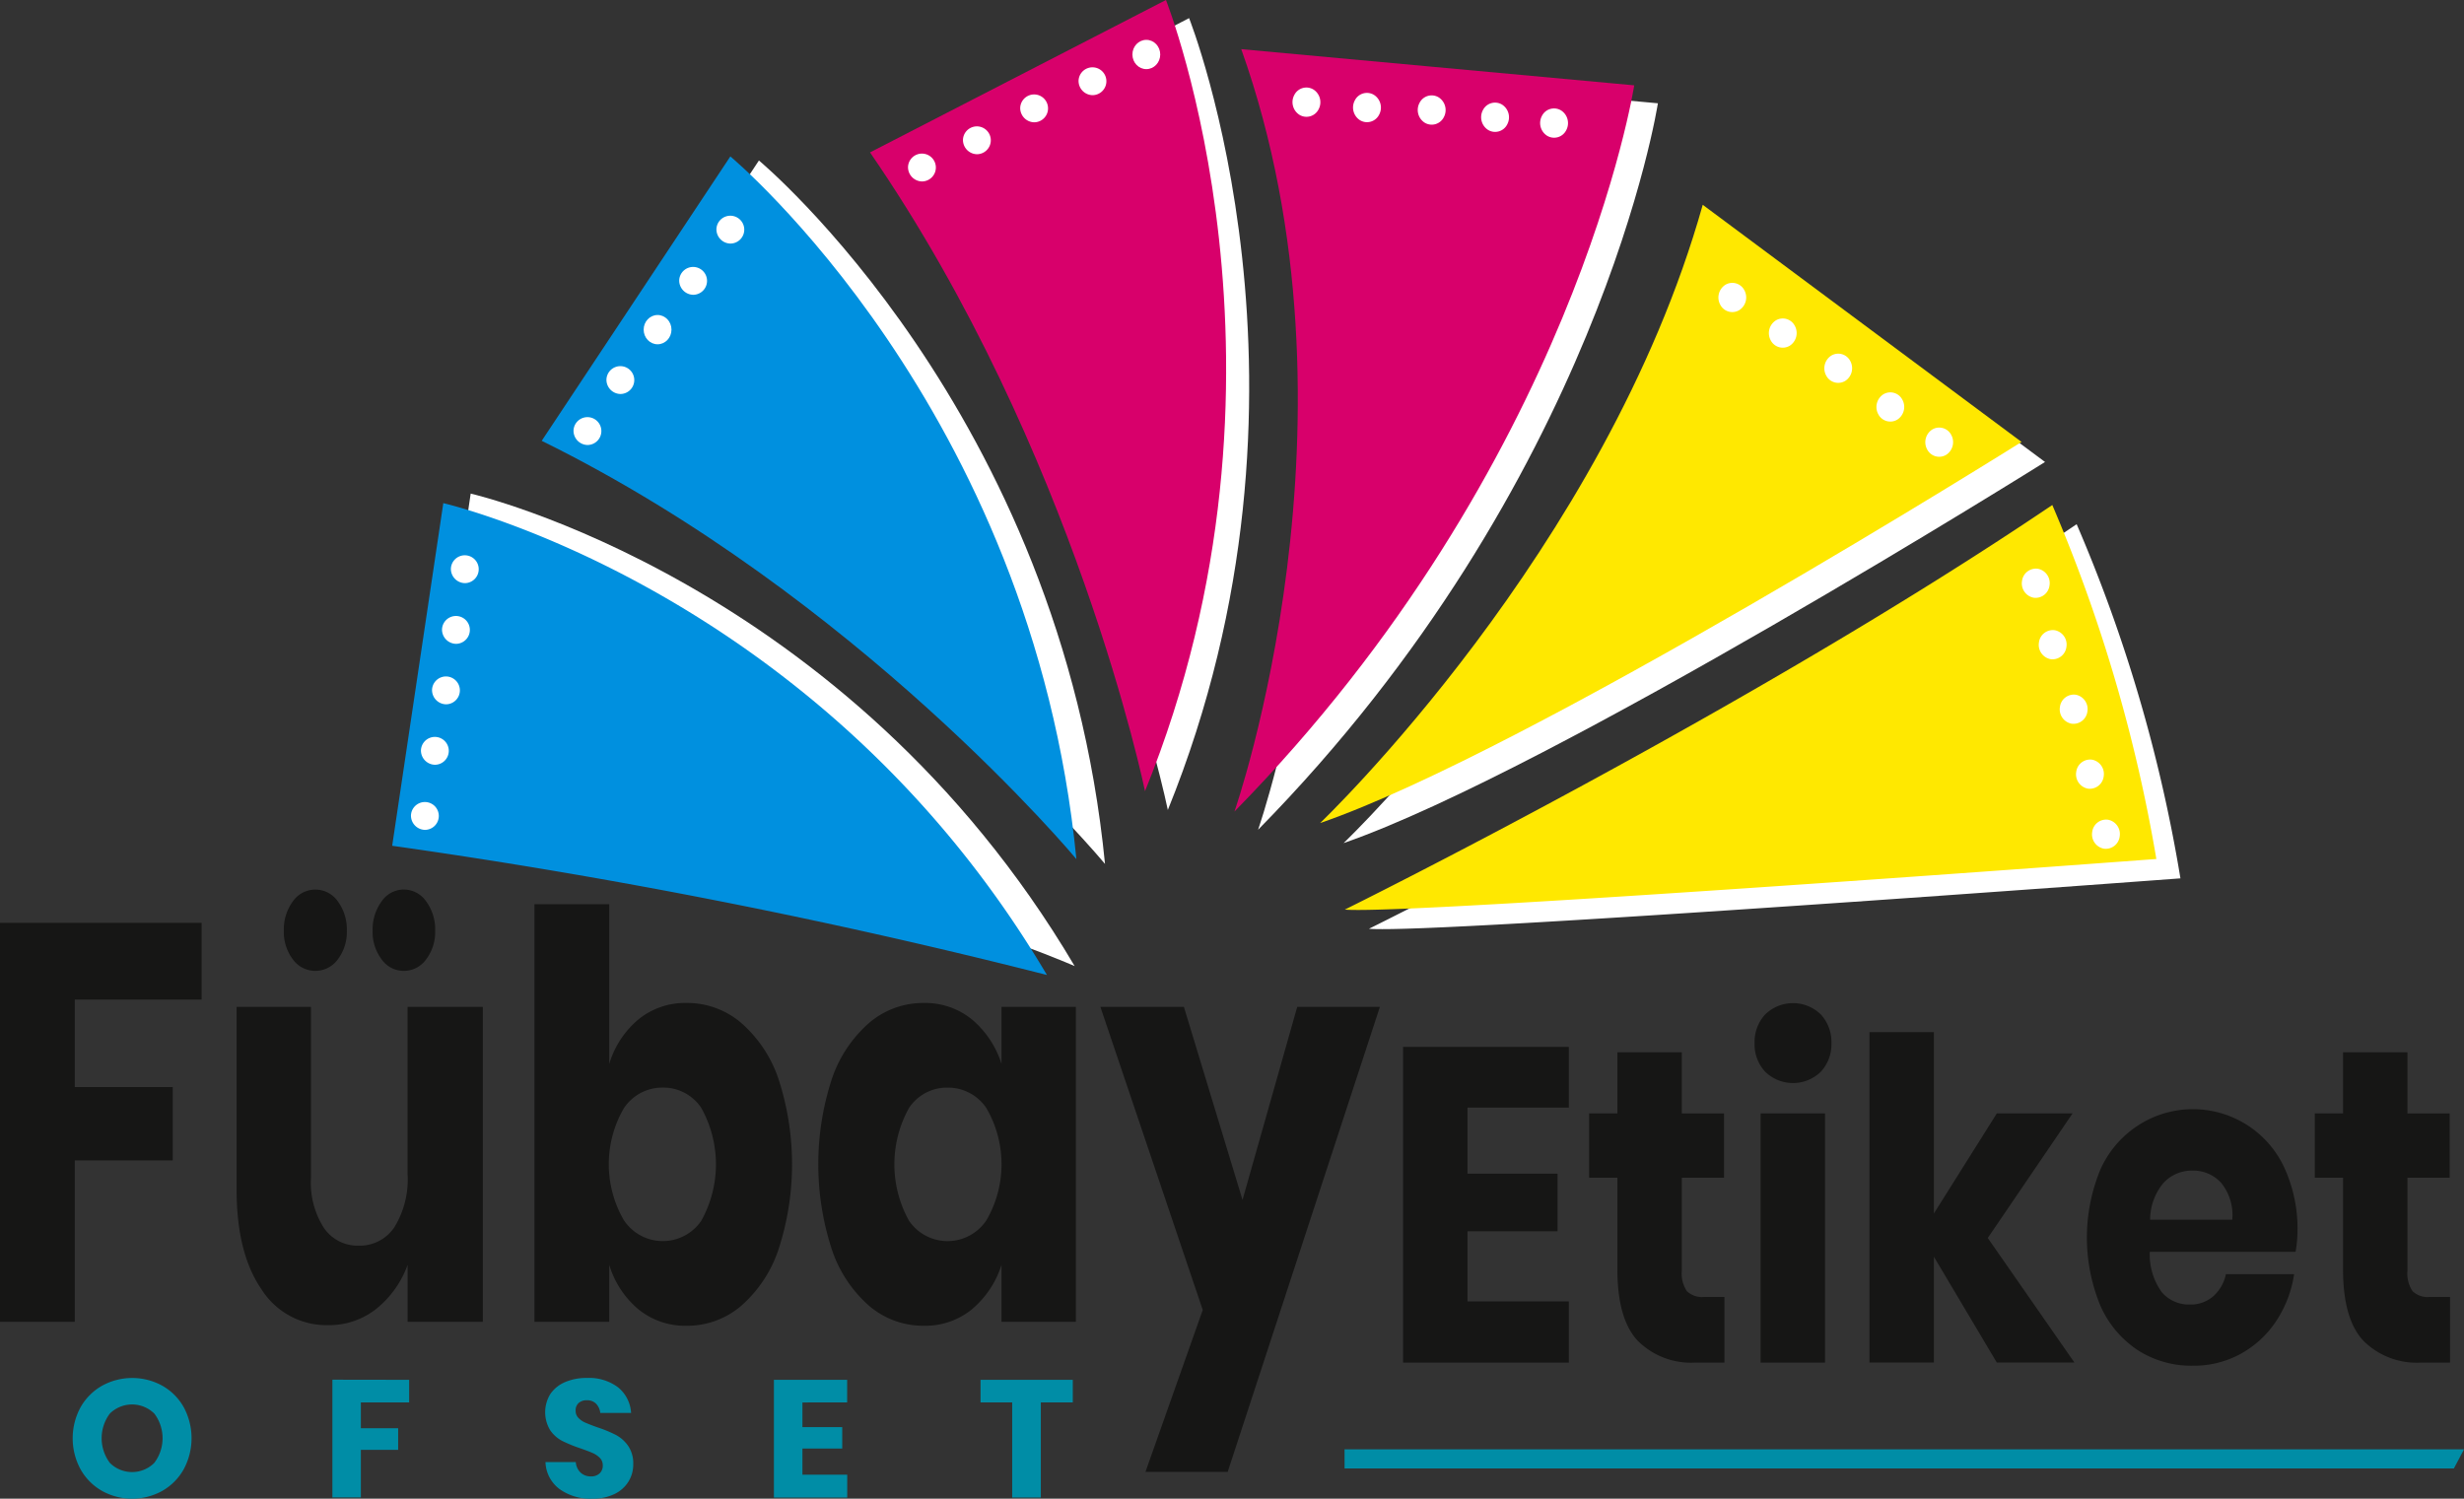 <svg xmlns="http://www.w3.org/2000/svg" width="207.227" height="126.051" viewBox="0 0 207.227 126.051">
  <rect x="0" y="0" width="207.227" height="126.051" fill="#333333" stroke="none"/>
  <g id="Group_178" data-name="Group 178" transform="translate(-998 -1057.831)">
    <g id="Group_174" data-name="Group 174" transform="translate(849.971 943.955)">
      <g id="Group_1" data-name="Group 1" transform="translate(148.029 188.693)">
        <path id="Path_1" data-name="Path 1" d="M164.986,316.925v6.455H154.319v7.357h8.239v6.17h-8.239V350.48h-6.29V316.925Z" transform="translate(-148.029 -314.125)" fill="#161615"/>
        <path id="Path_2" data-name="Path 2" d="M220.794,319.472v26.484h-6.327v-4.794a8.373,8.373,0,0,1-2.63,3.7,6.378,6.378,0,0,1-4.065,1.376,6.469,6.469,0,0,1-5.609-3.037q-2.079-3.037-2.078-8.354V319.472h6.253v14.381a7.052,7.052,0,0,0,1.085,4.2,3.429,3.429,0,0,0,2.924,1.5,3.5,3.5,0,0,0,3.016-1.566,7.678,7.678,0,0,0,1.1-4.461V319.472ZM204.812,310.6a2.3,2.3,0,0,1,3.789,0,3.974,3.974,0,0,1,.754,2.468,3.8,3.8,0,0,1-.754,2.4,2.331,2.331,0,0,1-3.789,0,3.8,3.8,0,0,1-.754-2.4A3.974,3.974,0,0,1,204.812,310.6Zm7.467,0a2.257,2.257,0,0,1,1.857-1,2.29,2.29,0,0,1,1.894,1,3.976,3.976,0,0,1,.754,2.468,3.8,3.8,0,0,1-.754,2.4,2.306,2.306,0,0,1-1.894.973,2.272,2.272,0,0,1-1.857-.973,3.794,3.794,0,0,1-.754-2.4A3.972,3.972,0,0,1,212.279,310.6Z" transform="translate(-180.186 -309.6)" fill="#161615"/>
        <path id="Path_3" data-name="Path 3" d="M282.956,322.77a10.866,10.866,0,0,1,3.164,4.7,23.113,23.113,0,0,1,0,14.452,10.854,10.854,0,0,1-3.164,4.723,6.989,6.989,0,0,1-4.542,1.637,6.208,6.208,0,0,1-4.046-1.376,7.8,7.8,0,0,1-2.464-3.75v4.794h-6.29V312.827h6.29v13.432a7.808,7.808,0,0,1,2.464-3.75,6.213,6.213,0,0,1,4.046-1.376A6.987,6.987,0,0,1,282.956,322.77Zm-9.821,7.214a9.377,9.377,0,0,0,0,9.421,3.925,3.925,0,0,0,6.51.047,9.756,9.756,0,0,0,0-9.493,3.83,3.83,0,0,0-3.255-1.708A3.874,3.874,0,0,0,273.135,329.985Z" transform="translate(-220.666 -311.593)" fill="#161615"/>
        <path id="Path_4" data-name="Path 4" d="M340.972,335.932a8.048,8.048,0,0,1,2.5,3.75v-4.794h6.253v26.484h-6.253v-4.793a8.041,8.041,0,0,1-2.5,3.75,6.209,6.209,0,0,1-4.046,1.376,6.988,6.988,0,0,1-4.542-1.637,10.847,10.847,0,0,1-3.163-4.723,23.113,23.113,0,0,1,0-14.452,10.858,10.858,0,0,1,3.163-4.7,6.986,6.986,0,0,1,4.542-1.637A6.214,6.214,0,0,1,340.972,335.932Zm-5.278,7.451a9.759,9.759,0,0,0,0,9.493,3.925,3.925,0,0,0,6.511-.047,9.379,9.379,0,0,0,0-9.421,3.875,3.875,0,0,0-3.255-1.732A3.828,3.828,0,0,0,335.694,343.383Z" transform="translate(-259.243 -325.016)" fill="#161615"/>
        <path id="Path_5" data-name="Path 5" d="M397.151,335.425l4.929,16.232,4.6-16.232h6.952l-12.8,39.108h-6.915l4.818-13.621-8.607-25.487Z" transform="translate(-297.582 -325.553)" fill="#161615"/>
      </g>
      <g id="Group_2" data-name="Group 2" transform="translate(266.03 198.246)">
        <path id="Path_6" data-name="Path 6" d="M462.141,349.326v5.558h7.573v4.845h-7.573v5.9h8.524v5.145H456.723V344.219h13.941v5.107Z" transform="translate(-456.723 -340.539)" fill="#161615"/>
        <path id="Path_7" data-name="Path 7" d="M509.044,365.978V371.5H506.6a6.337,6.337,0,0,1-4.832-1.821q-1.727-1.822-1.727-6.028v-7.7h-2.377v-5.408h2.377V345.4h5.418v5.145h3.549v5.408h-3.549v7.811a2.654,2.654,0,0,0,.428,1.728,1.832,1.832,0,0,0,1.441.488Z" transform="translate(-482.017 -341.266)" fill="#161615"/>
        <path id="Path_8" data-name="Path 8" d="M534.945,335.549a3.35,3.35,0,0,1,4.69,0,3.428,3.428,0,0,1,.887,2.422,3.378,3.378,0,0,1-.887,2.385,3.35,3.35,0,0,1-4.69,0,3.376,3.376,0,0,1-.887-2.385A3.426,3.426,0,0,1,534.945,335.549Zm5.038,8.318v20.957h-5.418V343.867Z" transform="translate(-504.496 -334.591)" fill="#161615"/>
        <path id="Path_9" data-name="Path 9" d="M570.047,368.768l-5.291-8.9v8.9h-5.418V340.977h5.418v15.248l5.291-8.413h6.369l-7.13,10.478,7.288,10.478Z" transform="translate(-520.112 -338.536)" fill="#161615"/>
        <path id="Path_10" data-name="Path 10" d="M624.718,370.075H612.456a5.412,5.412,0,0,0,1.014,3.4,3,3,0,0,0,2.345,1.033,2.87,2.87,0,0,0,2-.713,3.419,3.419,0,0,0,1.045-1.84h5.735a9.729,9.729,0,0,1-1.521,3.962,8.463,8.463,0,0,1-2.979,2.742,8.2,8.2,0,0,1-4.024.995,8.329,8.329,0,0,1-4.61-1.3,8.672,8.672,0,0,1-3.153-3.737,15,15,0,0,1-.016-11.436,8.55,8.55,0,0,1,3.153-3.718,8.464,8.464,0,0,1,12.342,3.568,12.289,12.289,0,0,1,1.093,5.314A10.494,10.494,0,0,1,624.718,370.075Zm-6.258-5.8a3.146,3.146,0,0,0-2.392-1.032,3.239,3.239,0,0,0-2.472,1.052,4.815,4.815,0,0,0-1.109,3.079h6.907A4.293,4.293,0,0,0,618.46,364.273Z" transform="translate(-549.657 -349.157)" fill="#161615"/>
        <path id="Path_11" data-name="Path 11" d="M668.687,365.978V371.5h-2.44a6.337,6.337,0,0,1-4.832-1.821q-1.728-1.822-1.727-6.028v-7.7h-2.376v-5.408h2.376V345.4h5.418v5.145h3.549v5.408h-3.549v7.811a2.655,2.655,0,0,0,.428,1.728,1.833,1.833,0,0,0,1.442.488Z" transform="translate(-580.635 -341.266)" fill="#161615"/>
      </g>
      <g id="Group_6" data-name="Group 6" transform="translate(154.141 113.876)">
        <g id="Group_4" data-name="Group 4" transform="translate(26.871)">
          <path id="Path_12" data-name="Path 12" d="M443.845,434.38h93.295l.852-1.607h-94.15Z" transform="translate(-363.747 -310.871)" fill="#008da6"/>
          <g id="Group_3" data-name="Group 3">
            <path id="Path_13" data-name="Path 13" d="M318.486,208.354s-18.379-22.082-44.96-35.164l15.854-24S314.764,170.291,318.486,208.354Z" transform="translate(-258.536 -135.692)" fill="#fff" fill-rule="evenodd"/>
            <path id="Path_14" data-name="Path 14" d="M312.178,207.4S293.8,185.321,267.211,172.22L283.076,148.3S308.46,169.4,312.178,207.4Z" transform="translate(-254.635 -135.144)" fill="#0090df" fill-rule="evenodd"/>
            <path id="Path_15" data-name="Path 15" d="M295.5,262.22s-25.713-11.365-55.051-10.855l4.257-28.887S276.306,229.727,295.5,262.22Z" transform="translate(-238.103 -180.964)" fill="#fff" fill-rule="evenodd"/>
            <path id="Path_16" data-name="Path 16" d="M289.379,264.268A517.4,517.4,0,0,0,234.313,253.4l4.3-28.818S270.215,231.831,289.379,264.268Z" transform="translate(-234.313 -182.264)" fill="#0090df" fill-rule="evenodd"/>
            <path id="Path_17" data-name="Path 17" d="M367.589,184.461s-5.906-28.694-23.13-53.7l24.918-12.9S381.861,149.271,367.589,184.461Z" transform="translate(-302.355 -116.337)" fill="#fff" fill-rule="evenodd"/>
            <path id="Path_18" data-name="Path 18" d="M362.572,180.419s-5.906-28.694-23.128-53.724l24.889-12.819S376.818,145.287,362.572,180.419Z" transform="translate(-299.257 -113.876)" fill="#d8006b" fill-rule="evenodd"/>
            <path id="Path_19" data-name="Path 19" d="M424.822,192.784s11.587-33.177.555-64.146l33.07,3.045S453.568,163.537,424.822,192.784Z" transform="translate(-351.998 -122.995)" fill="#fff" fill-rule="evenodd"/>
            <path id="Path_20" data-name="Path 20" d="M419.621,188.813s11.6-33.154.573-64.123l33.05,3.044S448.308,159.581,419.621,188.813Z" transform="translate(-348.785 -120.556)" fill="#d8006b" fill-rule="evenodd"/>
            <path id="Path_21" data-name="Path 21" d="M443.635,215.345s24-22.912,32.18-52l26.813,19.944S461.214,209.239,443.635,215.345Z" transform="translate(-363.62 -144.433)" fill="#fff" fill-rule="evenodd"/>
            <path id="Path_22" data-name="Path 22" d="M438.468,210.934s23.993-22.87,32.18-52l26.813,19.944S456.039,204.891,438.468,210.934Z" transform="translate(-360.428 -141.708)" fill="#ffe800" fill-rule="evenodd"/>
            <path id="Path_23" data-name="Path 23" d="M449.216,263.24s33.919-16.724,59.518-34.027A127.555,127.555,0,0,1,517.463,259S454.525,263.7,449.216,263.24Z" transform="translate(-367.067 -185.124)" fill="#fff" fill-rule="evenodd"/>
            <path id="Path_24" data-name="Path 24" d="M443.907,259.017s33.9-16.726,59.5-34.029a131.07,131.07,0,0,1,8.751,29.773S449.215,259.477,443.907,259.017Z" transform="translate(-363.788 -182.514)" fill="#ffe800" fill-rule="evenodd"/>
            <path id="Path_25" data-name="Path 25" d="M238.45,291.261a1.171,1.171,0,1,1,1.169,1.231A1.2,1.2,0,0,1,238.45,291.261Z" transform="translate(-236.869 -222.694)" fill="#fff"/>
            <path id="Path_26" data-name="Path 26" d="M240.645,276.932a1.171,1.171,0,1,1,1.17,1.231A1.2,1.2,0,0,1,240.645,276.932Z" transform="translate(-238.225 -213.841)" fill="#fff"/>
            <path id="Path_27" data-name="Path 27" d="M243.084,263.629a1.171,1.171,0,1,1,1.17,1.232A1.2,1.2,0,0,1,243.084,263.629Z" transform="translate(-239.731 -205.624)" fill="#fff"/>
            <path id="Path_28" data-name="Path 28" d="M245.28,250.327a1.171,1.171,0,1,1,1.169,1.231A1.2,1.2,0,0,1,245.28,250.327Z" transform="translate(-241.088 -197.407)" fill="#fff"/>
            <path id="Path_29" data-name="Path 29" d="M247.231,236.972a1.171,1.171,0,1,1,1.17,1.231A1.2,1.2,0,0,1,247.231,236.972Z" transform="translate(-242.293 -189.157)" fill="#fff"/>
            <path id="Path_30" data-name="Path 30" d="M274.213,206.576a1.171,1.171,0,1,1,1.169,1.231A1.2,1.2,0,0,1,274.213,206.576Z" transform="translate(-258.961 -170.38)" fill="#fff"/>
            <path id="Path_31" data-name="Path 31" d="M281.455,195.356a1.171,1.171,0,1,1,1.169,1.231A1.2,1.2,0,0,1,281.455,195.356Z" transform="translate(-263.435 -163.449)" fill="#fff"/>
            <ellipse id="Ellipse_1" data-name="Ellipse 1" cx="1.17" cy="1.231" rx="1.17" ry="1.231" transform="translate(21.15 26.494)" fill="#fff"/>
            <path id="Path_32" data-name="Path 32" d="M297.465,173.527a1.171,1.171,0,1,1,1.169,1.231A1.2,1.2,0,0,1,297.465,173.527Z" transform="translate(-273.325 -149.964)" fill="#fff"/>
            <path id="Path_33" data-name="Path 33" d="M305.651,162.256a1.171,1.171,0,1,1,1.17,1.231A1.2,1.2,0,0,1,305.651,162.256Z" transform="translate(-278.381 -143.001)" fill="#fff"/>
            <path id="Path_34" data-name="Path 34" d="M347.807,148.59a1.171,1.171,0,1,1,1.169,1.231A1.2,1.2,0,0,1,347.807,148.59Z" transform="translate(-304.423 -134.56)" fill="#fff"/>
            <path id="Path_35" data-name="Path 35" d="M359.9,142.6a1.171,1.171,0,1,1,1.17,1.231A1.2,1.2,0,0,1,359.9,142.6Z" transform="translate(-311.895 -130.86)" fill="#fff"/>
            <path id="Path_36" data-name="Path 36" d="M372.49,135.572a1.171,1.171,0,1,1,1.17,1.232A1.2,1.2,0,0,1,372.49,135.572Z" transform="translate(-319.671 -126.518)" fill="#fff"/>
            <path id="Path_37" data-name="Path 37" d="M385.325,129.606a1.171,1.171,0,1,1,1.169,1.231A1.2,1.2,0,0,1,385.325,129.606Z" transform="translate(-327.599 -122.833)" fill="#fff"/>
            <ellipse id="Ellipse_2" data-name="Ellipse 2" cx="1.17" cy="1.231" rx="1.17" ry="1.231" transform="translate(62.255 3.352)" fill="#fff"/>
            <path id="Path_38" data-name="Path 38" d="M432.557,133.75a1.137,1.137,0,0,1,1.6-.45,1.268,1.268,0,0,1,.428,1.682,1.138,1.138,0,0,1-1.6.45A1.267,1.267,0,0,1,432.557,133.75Z" transform="translate(-356.68 -125.773)" fill="#fff"/>
            <path id="Path_39" data-name="Path 39" d="M445.874,134.933a1.137,1.137,0,0,1,1.6-.45,1.267,1.267,0,0,1,.428,1.682,1.138,1.138,0,0,1-1.6.45A1.268,1.268,0,0,1,445.874,134.933Z" transform="translate(-364.906 -126.504)" fill="#fff"/>
            <path id="Path_40" data-name="Path 40" d="M460.111,135.478a1.137,1.137,0,0,1,1.6-.45,1.267,1.267,0,0,1,.428,1.682,1.138,1.138,0,0,1-1.6.45A1.268,1.268,0,0,1,460.111,135.478Z" transform="translate(-373.701 -126.84)" fill="#fff"/>
            <path id="Path_41" data-name="Path 41" d="M474.056,137.07a1.138,1.138,0,0,1,1.6-.45,1.268,1.268,0,0,1,.428,1.682,1.138,1.138,0,0,1-1.6.45A1.268,1.268,0,0,1,474.056,137.07Z" transform="translate(-382.315 -127.824)" fill="#fff"/>
            <path id="Path_42" data-name="Path 42" d="M487.037,138.348a1.137,1.137,0,0,1,1.6-.45,1.267,1.267,0,0,1,.428,1.682,1.137,1.137,0,0,1-1.6.45A1.268,1.268,0,0,1,487.037,138.348Z" transform="translate(-390.334 -128.613)" fill="#fff"/>
            <path id="Path_43" data-name="Path 43" d="M526.673,176.283a1.136,1.136,0,0,1,1.6.422,1.269,1.269,0,0,1-.4,1.69,1.137,1.137,0,0,1-1.6-.422A1.269,1.269,0,0,1,526.673,176.283Z" transform="translate(-414.566 -152.319)" fill="#fff"/>
            <path id="Path_44" data-name="Path 44" d="M537.775,184.117a1.136,1.136,0,0,1,1.6.421,1.269,1.269,0,0,1-.4,1.69,1.137,1.137,0,0,1-1.6-.422A1.269,1.269,0,0,1,537.775,184.117Z" transform="translate(-421.424 -157.158)" fill="#fff"/>
            <path id="Path_45" data-name="Path 45" d="M549.976,191.86a1.136,1.136,0,0,1,1.6.421,1.269,1.269,0,0,1-.4,1.69,1.137,1.137,0,0,1-1.6-.422A1.269,1.269,0,0,1,549.976,191.86Z" transform="translate(-428.961 -161.941)" fill="#fff"/>
            <path id="Path_46" data-name="Path 46" d="M561.44,200.373a1.137,1.137,0,0,1,1.6.422,1.269,1.269,0,0,1-.4,1.69,1.136,1.136,0,0,1-1.6-.422A1.27,1.27,0,0,1,561.44,200.373Z" transform="translate(-436.043 -167.2)" fill="#fff"/>
            <path id="Path_47" data-name="Path 47" d="M572.2,208.118a1.137,1.137,0,0,1,1.6.422,1.27,1.27,0,0,1-.4,1.69,1.137,1.137,0,0,1-1.6-.422A1.269,1.269,0,0,1,572.2,208.118Z" transform="translate(-442.692 -171.984)" fill="#fff"/>
            <path id="Path_48" data-name="Path 48" d="M594.217,239a1.224,1.224,0,0,1,.971,1.409,1.179,1.179,0,0,1-1.338,1.024,1.225,1.225,0,0,1-.972-1.409A1.179,1.179,0,0,1,594.217,239Z" transform="translate(-455.805 -191.162)" fill="#fff"/>
            <path id="Path_49" data-name="Path 49" d="M597.939,252.52a1.225,1.225,0,0,1,.971,1.409,1.178,1.178,0,0,1-1.338,1.023,1.225,1.225,0,0,1-.971-1.409A1.178,1.178,0,0,1,597.939,252.52Z" transform="translate(-458.104 -199.513)" fill="#fff"/>
            <path id="Path_50" data-name="Path 50" d="M602.557,266.713a1.225,1.225,0,0,1,.971,1.409,1.179,1.179,0,0,1-1.338,1.024,1.225,1.225,0,0,1-.971-1.409A1.179,1.179,0,0,1,602.557,266.713Z" transform="translate(-460.957 -208.28)" fill="#fff"/>
            <path id="Path_51" data-name="Path 51" d="M606.141,281a1.225,1.225,0,0,1,.971,1.409,1.179,1.179,0,0,1-1.338,1.024,1.225,1.225,0,0,1-.971-1.409A1.178,1.178,0,0,1,606.141,281Z" transform="translate(-463.171 -217.104)" fill="#fff"/>
            <path id="Path_52" data-name="Path 52" d="M609.659,294.218a1.225,1.225,0,0,1,.971,1.409,1.178,1.178,0,0,1-1.338,1.023,1.224,1.224,0,0,1-.972-1.409A1.179,1.179,0,0,1,609.659,294.218Z" transform="translate(-465.344 -225.271)" fill="#fff"/>
          </g>
        </g>
        <g id="Group_5" data-name="Group 5" transform="translate(0 115.899)">
          <path id="Path_53" data-name="Path 53" d="M171.557,417.721a4.751,4.751,0,0,1,1.8,1.806,5.5,5.5,0,0,1-.007,5.23,4.777,4.777,0,0,1-1.806,1.813,5.229,5.229,0,0,1-5.055,0,4.777,4.777,0,0,1-1.806-1.813,5.473,5.473,0,0,1,0-5.23,4.8,4.8,0,0,1,1.806-1.806,5.259,5.259,0,0,1,5.069,0Zm-4.411,2.339a3.456,3.456,0,0,0,0,4.152,2.645,2.645,0,0,0,3.732,0,3.432,3.432,0,0,0,.007-4.145,2.663,2.663,0,0,0-3.739-.007Z" transform="translate(-164.017 -417.07)" fill="#008da6"/>
          <path id="Path_54" data-name="Path 54" d="M227.615,417.474v1.9h-4.061v2.17h3.136v1.82h-3.136v4H221.16v-9.9Z" transform="translate(-199.317 -417.32)" fill="#008da6"/>
          <path id="Path_55" data-name="Path 55" d="M274.982,425.779a2.81,2.81,0,0,1-1.177,1.05,4.144,4.144,0,0,1-1.883.392,4.434,4.434,0,0,1-2.745-.812A2.944,2.944,0,0,1,268,424.141h2.549a1.345,1.345,0,0,0,.4.883,1.228,1.228,0,0,0,.875.322,1.016,1.016,0,0,0,.728-.252.882.882,0,0,0,.266-.672.869.869,0,0,0-.245-.63,1.934,1.934,0,0,0-.609-.413q-.365-.161-1.008-.385a12.355,12.355,0,0,1-1.533-.623,2.822,2.822,0,0,1-1.022-.9,2.918,2.918,0,0,1,.021-3.074,2.85,2.85,0,0,1,1.239-.987,4.524,4.524,0,0,1,1.813-.343,4.065,4.065,0,0,1,2.625.784,2.991,2.991,0,0,1,1.1,2.156h-2.59a1.333,1.333,0,0,0-.357-.777,1.051,1.051,0,0,0-.777-.287,1,1,0,0,0-.679.224.824.824,0,0,0-.259.658.837.837,0,0,0,.231.6,1.762,1.762,0,0,0,.581.4q.35.154,1.008.392a11.068,11.068,0,0,1,1.554.637,2.975,2.975,0,0,1,1.036.917,2.62,2.62,0,0,1,.434,1.568A2.731,2.731,0,0,1,274.982,425.779Z" transform="translate(-228.236 -417.07)" fill="#008da6"/>
          <path id="Path_56" data-name="Path 56" d="M320.7,419.378v2.072h3.347v1.806H320.7v2.2h3.767v1.918H318.3v-9.9h6.161v1.9Z" transform="translate(-259.326 -417.32)" fill="#008da6"/>
          <path id="Path_57" data-name="Path 57" d="M371.52,417.474v1.9h-2.689v8h-2.408v-8h-2.661v-1.9Z" transform="translate(-287.408 -417.32)" fill="#008da6"/>
        </g>
      </g>
    </g>
  </g>
</svg>
